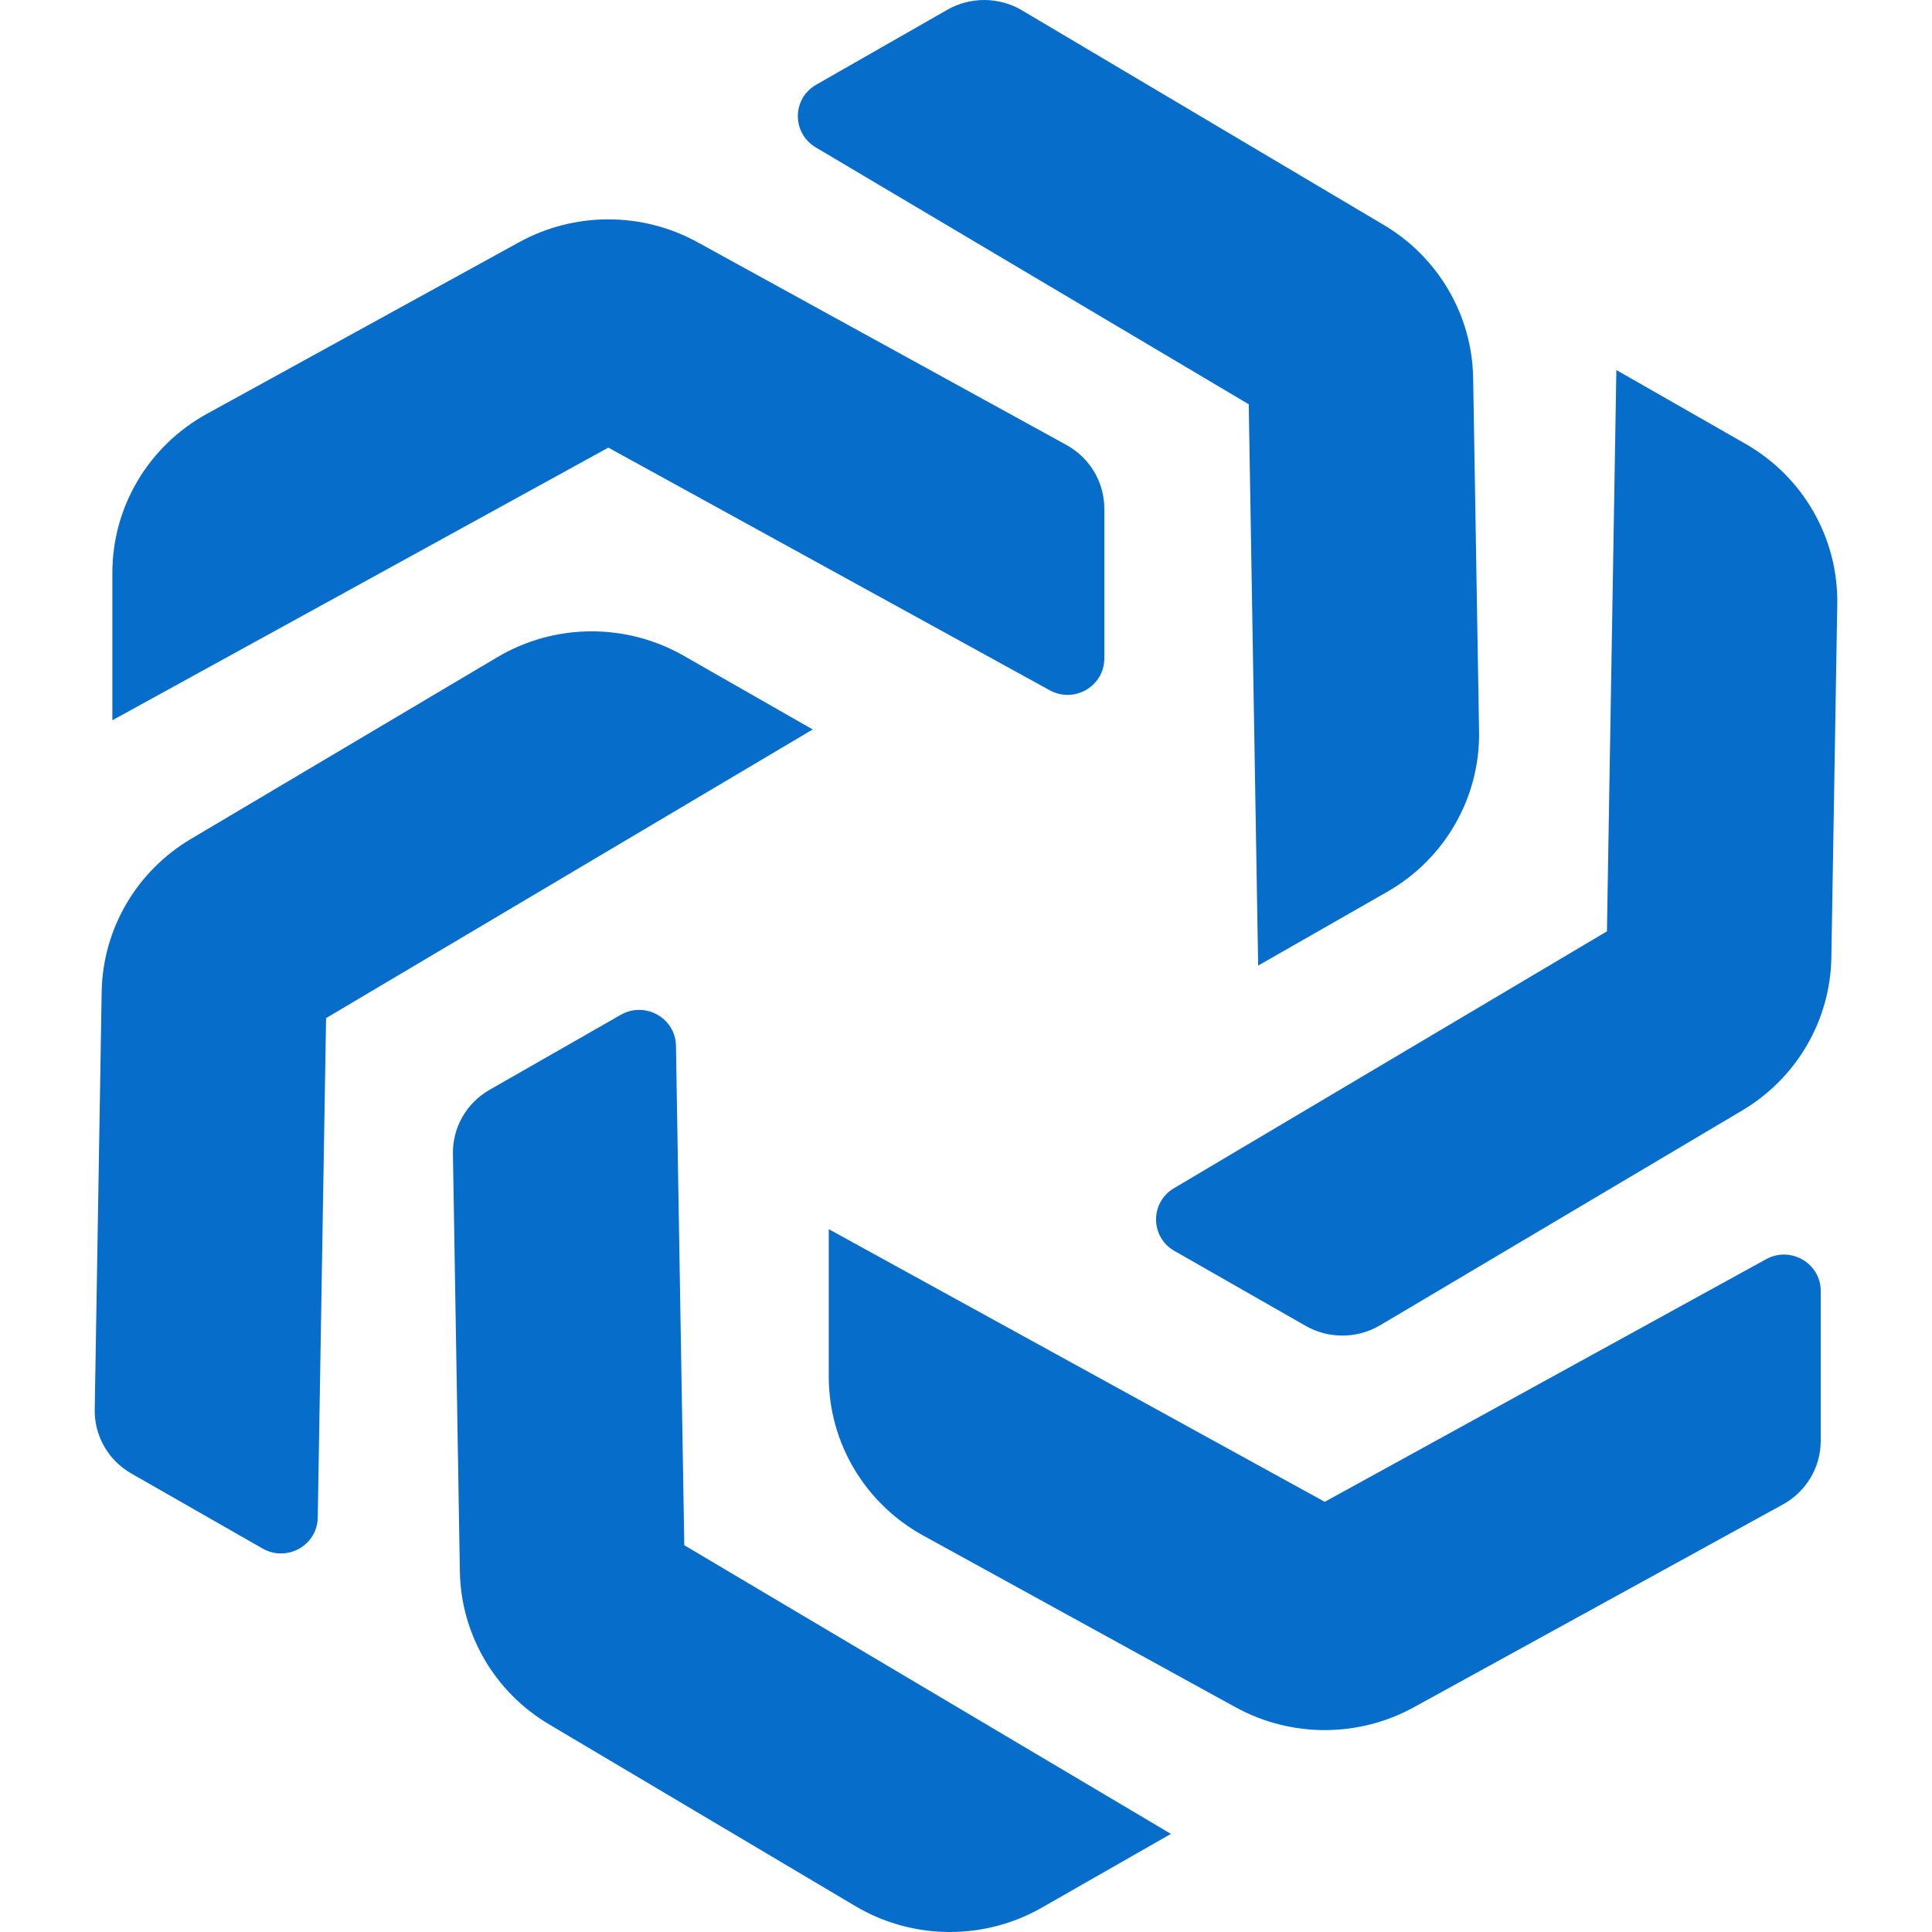 <?xml version="1.0" encoding="UTF-8"?> <svg xmlns="http://www.w3.org/2000/svg" width="32" height="32" viewBox="0 0 32 32" fill="none"><path d="M1.861 9.487C1.861 8.394 2.46 7.386 3.426 6.855L8.598 4.012C9.517 3.507 10.634 3.507 11.553 4.012L17.665 7.371C18.051 7.584 18.291 7.987 18.291 8.424V10.907C18.291 11.366 17.792 11.656 17.387 11.433L10.076 7.414L1.861 11.93V9.487Z" fill="#066DCB"></path><path d="M13.727 22.803C13.727 23.896 14.326 24.903 15.292 25.434L20.464 28.277C21.383 28.782 22.5 28.782 23.419 28.277L29.531 24.918C29.917 24.706 30.157 24.303 30.157 23.865V21.383C30.157 20.924 29.658 20.633 29.253 20.856L21.942 24.875L13.727 20.359V22.803Z" fill="#066DCB"></path><path d="M17.255 31.597C16.298 32.143 15.117 32.134 14.169 31.572L9.095 28.561C8.193 28.026 7.634 27.069 7.617 26.029L7.502 19.112C7.494 18.675 7.727 18.268 8.11 18.05L10.283 16.808C10.685 16.579 11.188 16.861 11.196 17.32L11.334 25.594L19.394 30.375L17.255 31.597Z" fill="#066DCB"></path><path d="M22.977 14.771C23.934 14.225 24.516 13.207 24.498 12.114L24.4 6.261C24.383 5.221 23.824 4.263 22.923 3.728L16.927 0.171C16.548 -0.053 16.075 -0.057 15.692 0.161L13.519 1.403C13.117 1.632 13.113 2.204 13.511 2.441L20.683 6.696L20.839 15.993L22.977 14.771Z" fill="#066DCB"></path><path d="M28.91 7.351C29.867 7.897 30.449 8.914 30.431 10.007L30.333 15.861C30.316 16.901 29.757 17.858 28.856 18.393L22.86 21.95C22.481 22.175 22.008 22.179 21.625 21.96L19.452 20.719C19.05 20.489 19.046 19.917 19.444 19.681L26.616 15.426L26.772 6.129L28.91 7.351Z" fill="#066DCB"></path><path d="M11.322 10.86C10.365 10.314 9.184 10.323 8.236 10.886L3.162 13.896C2.26 14.431 1.701 15.388 1.684 16.428L1.569 23.345C1.561 23.782 1.794 24.189 2.177 24.407L4.35 25.649C4.752 25.878 5.255 25.596 5.263 25.137L5.401 16.863L13.461 12.082L11.322 10.86Z" fill="#066DCB"></path></svg> 